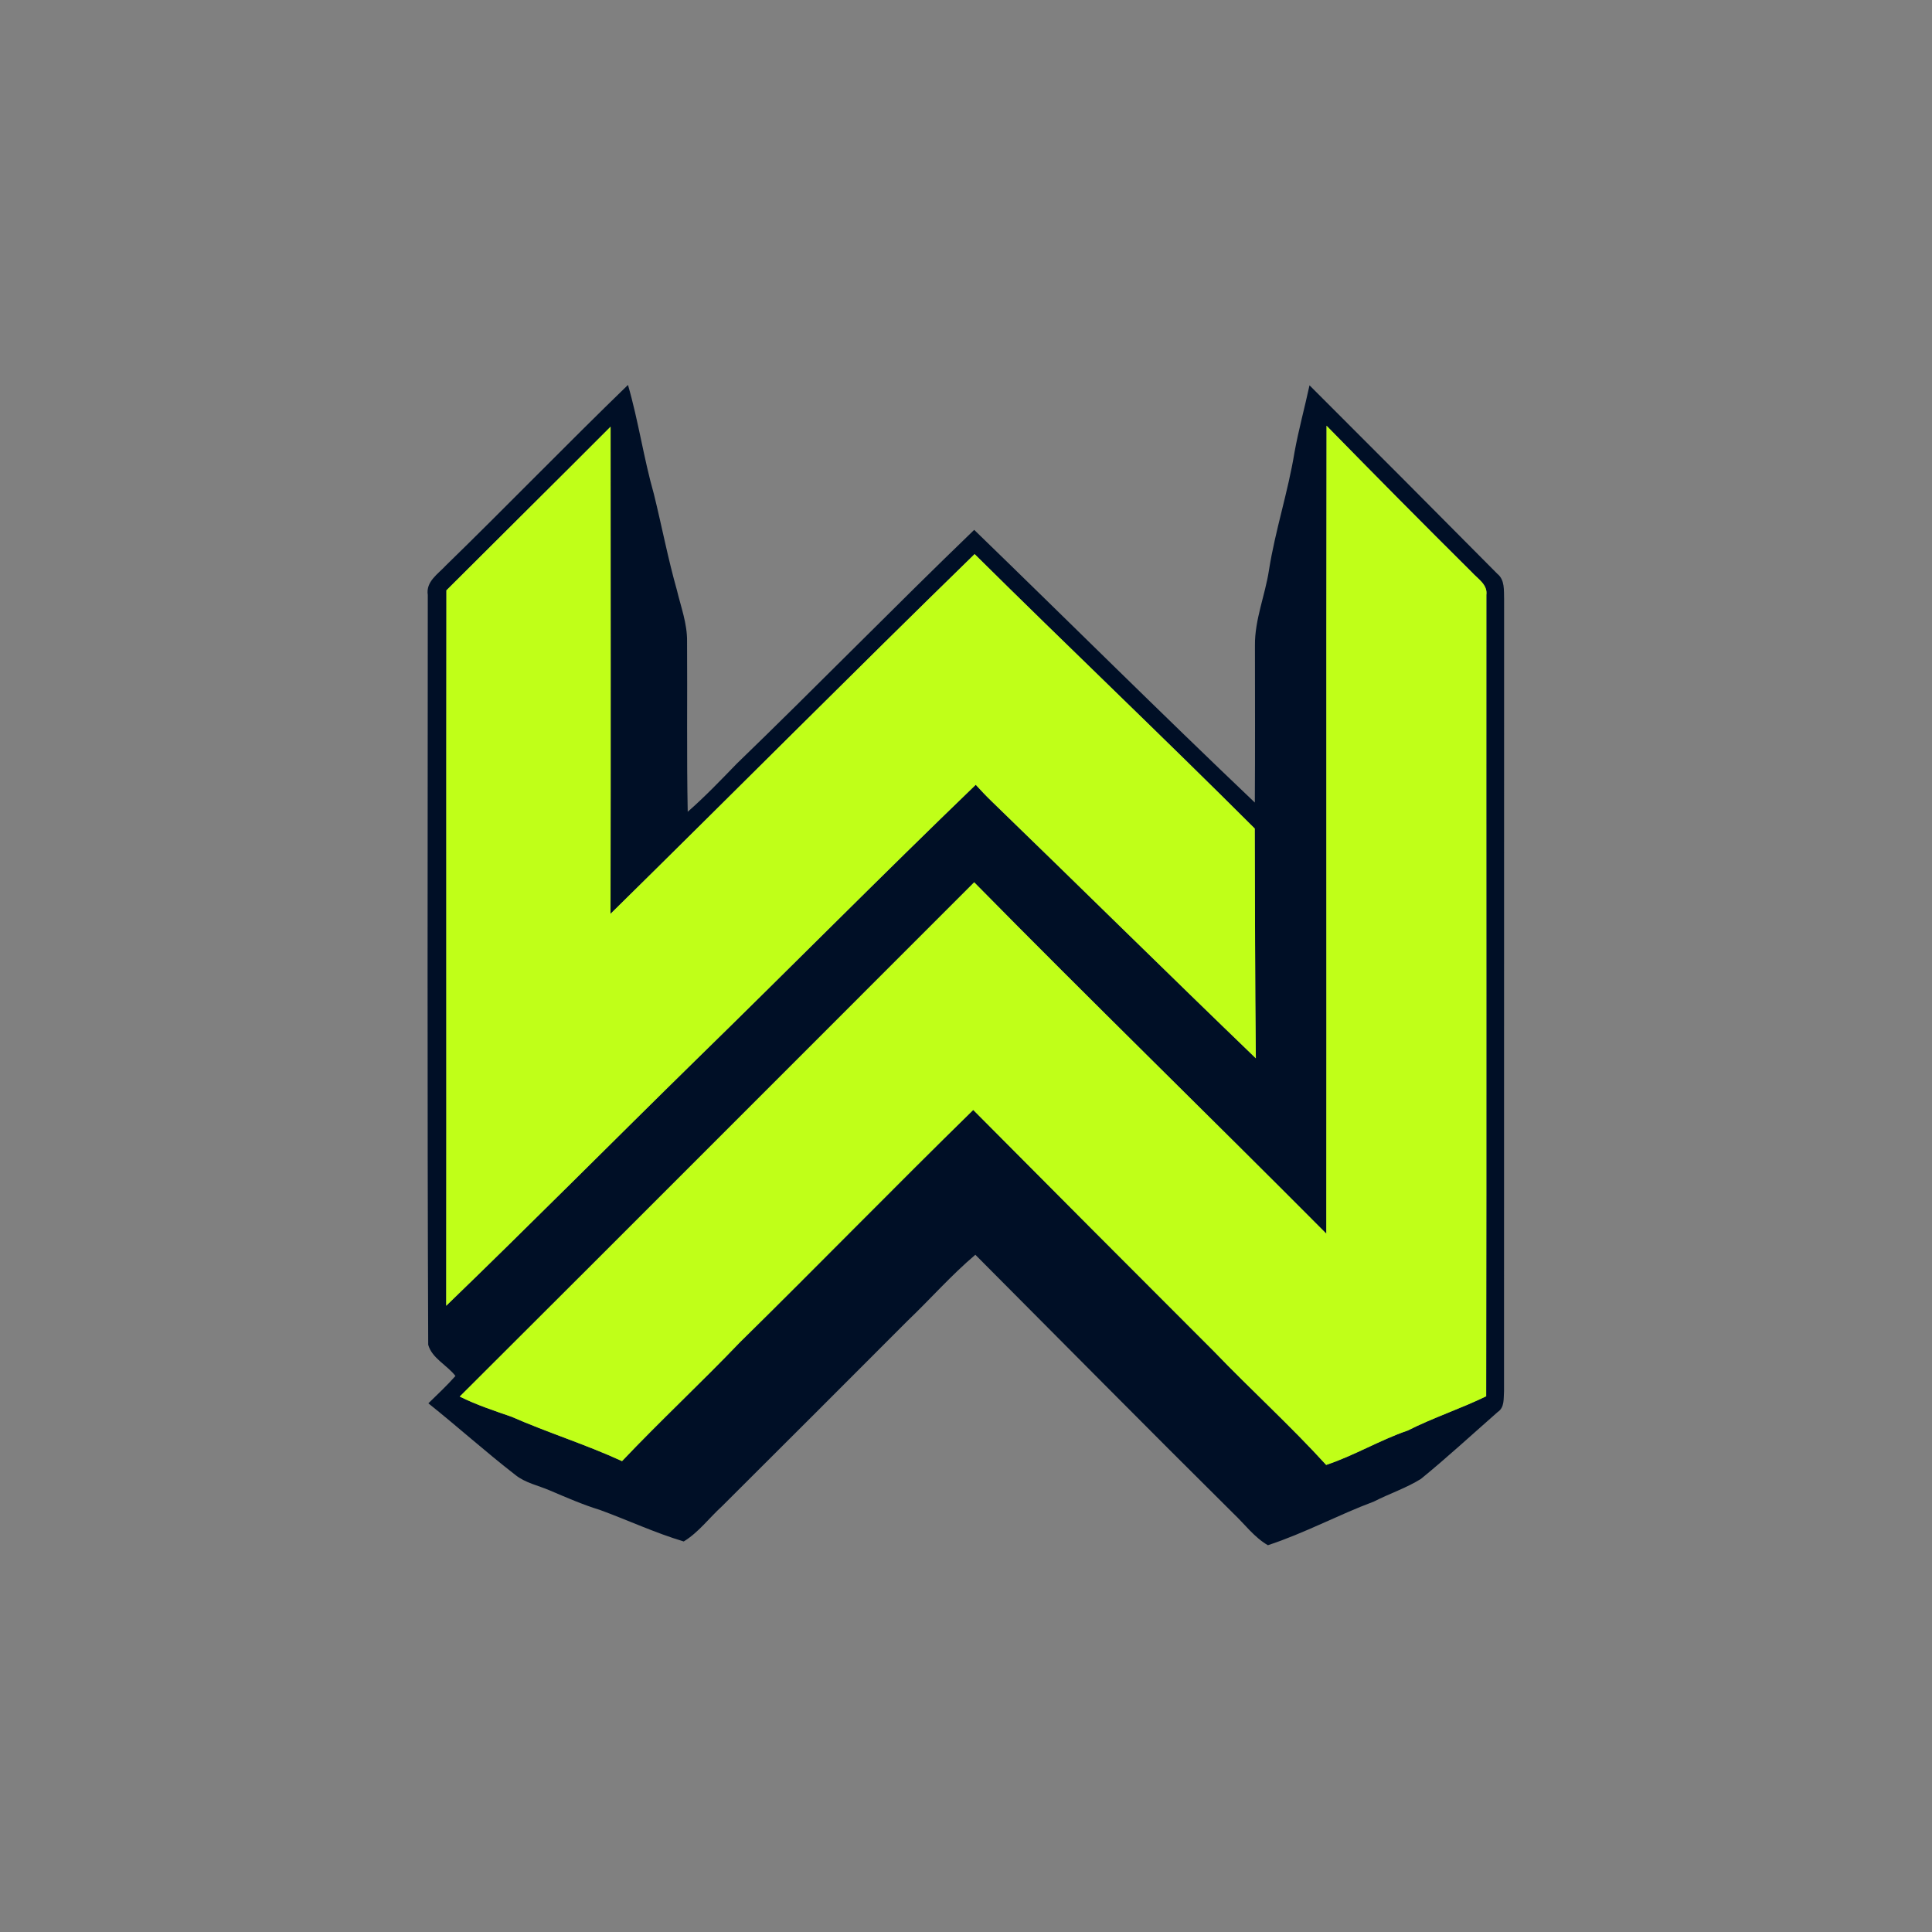 <?xml version="1.0" encoding="UTF-8" ?>
<!DOCTYPE svg PUBLIC "-//W3C//DTD SVG 1.1//EN" "http://www.w3.org/Graphics/SVG/1.1/DTD/svg11.dtd">
<svg width="500pt" height="500pt" viewBox="0 0 500 500" version="1.1" xmlns="http://www.w3.org/2000/svg">
<rect x="0" y="0" width="500" height="500" fill="#808080" stroke="none"/>
<g id="#000f26ff">
<path fill="#000f26" opacity="1.00" d=" M 115.40 146.34 C 131.25 130.90 146.64 115.00 162.52 99.62 C 165.22 108.92 166.58 118.56 169.23 127.88 C 171.27 136.15 172.86 144.52 175.18 152.72 C 176.23 157.10 177.87 161.42 177.81 165.98 C 177.91 180.68 177.69 195.39 177.98 210.09 C 182.44 206.19 186.53 201.91 190.65 197.66 C 211.33 177.67 231.41 157.08 252.12 137.13 C 276.37 160.62 300.29 184.44 324.75 207.70 C 324.84 194.15 324.79 180.60 324.78 167.05 C 324.71 160.36 327.41 154.09 328.41 147.54 C 330.03 137.25 333.35 127.32 335.02 117.03 C 336.08 111.21 337.65 105.50 338.90 99.72 C 355.15 115.94 371.36 132.20 387.52 148.51 C 389.49 150.10 389.18 152.79 389.26 155.05 C 389.26 223.37 389.23 291.69 389.24 360.01 C 389.10 361.89 389.43 364.24 387.60 365.43 C 381.01 371.22 374.54 377.18 367.75 382.73 C 363.93 385.12 359.58 386.54 355.58 388.59 C 346.31 392.06 337.51 396.83 328.13 399.90 C 324.62 397.88 322.15 394.48 319.24 391.72 C 296.84 369.52 274.68 347.06 252.42 324.73 C 246.17 330.02 240.77 336.20 234.86 341.84 C 218.89 357.87 202.86 373.85 186.84 389.83 C 183.53 392.84 180.81 396.57 176.95 398.93 C 169.54 396.72 162.51 393.42 155.26 390.77 C 150.81 389.41 146.57 387.54 142.30 385.73 C 139.30 384.43 135.94 383.79 133.35 381.69 C 125.67 375.74 118.45 369.24 110.86 363.18 C 113.24 360.86 115.67 358.59 117.87 356.10 C 115.71 353.29 111.78 351.52 110.82 348.02 C 110.56 283.34 110.68 218.65 110.71 153.97 C 110.17 150.50 113.37 148.55 115.40 146.34 M 115.53 152.78 C 115.45 214.50 115.55 276.22 115.48 337.93 C 137.25 316.91 158.58 295.41 180.20 274.22 C 204.39 250.60 228.17 226.56 252.52 203.10 C 253.85 204.55 255.20 205.99 256.62 207.36 C 279.47 229.48 302.10 251.83 325.01 273.89 C 324.79 254.07 324.80 234.25 324.73 214.43 C 300.79 190.52 276.26 167.21 252.23 143.40 C 220.61 174.21 189.48 205.54 158.00 236.50 C 158.08 194.48 158.03 152.46 158.02 110.43 C 143.90 124.59 129.67 138.64 115.53 152.78 M 343.31 110.18 C 343.20 179.88 343.31 249.58 343.25 319.27 C 312.99 288.84 282.22 258.92 252.12 228.34 C 207.73 272.70 163.42 317.13 118.98 361.43 C 123.28 363.58 127.85 365.08 132.38 366.65 C 141.79 370.79 151.63 373.83 160.98 378.14 C 170.91 367.67 181.49 357.83 191.47 347.40 C 211.73 327.48 231.56 307.12 251.87 287.25 C 272.61 308.13 293.38 328.95 314.19 349.76 C 323.72 359.68 333.94 368.94 343.21 379.12 C 350.47 376.71 357.06 372.71 364.30 370.23 C 370.91 366.89 377.96 364.59 384.62 361.36 C 384.73 292.23 384.63 223.10 384.67 153.96 C 385.04 151.29 382.44 149.79 380.89 148.07 C 368.26 135.53 355.75 122.89 343.31 110.18 Z" />
</g>
<g id="#c0ff18ff">
<path fill="#c0ff18" opacity="1.00" d=" M 115.53 152.78 C 129.67 138.64 143.90 124.59 158.02 110.43 C 158.03 152.46 158.08 194.48 158.00 236.50 C 189.48 205.54 220.61 174.21 252.23 143.40 C 276.26 167.21 300.79 190.52 324.73 214.43 C 324.80 234.25 324.79 254.07 325.01 273.89 C 302.10 251.83 279.47 229.48 256.62 207.36 C 255.20 205.99 253.85 204.55 252.52 203.10 C 228.17 226.56 204.39 250.60 180.20 274.22 C 158.58 295.41 137.25 316.91 115.48 337.93 C 115.55 276.22 115.45 214.50 115.53 152.78 Z" />
<path fill="#c0ff18" opacity="1.00" d=" M 343.31 110.18 C 355.75 122.89 368.26 135.53 380.89 148.07 C 382.44 149.79 385.04 151.29 384.67 153.96 C 384.63 223.10 384.73 292.23 384.62 361.36 C 377.96 364.59 370.91 366.89 364.30 370.23 C 357.06 372.71 350.47 376.71 343.21 379.12 C 333.94 368.94 323.72 359.68 314.19 349.76 C 293.38 328.95 272.61 308.13 251.87 287.25 C 231.56 307.12 211.73 327.48 191.47 347.40 C 181.49 357.83 170.91 367.67 160.98 378.14 C 151.63 373.83 141.79 370.79 132.38 366.65 C 127.85 365.08 123.28 363.58 118.98 361.43 C 163.42 317.13 207.73 272.70 252.12 228.34 C 282.22 258.92 312.99 288.84 343.25 319.27 C 343.31 249.58 343.20 179.88 343.31 110.18 Z" />
</g>
</svg>

